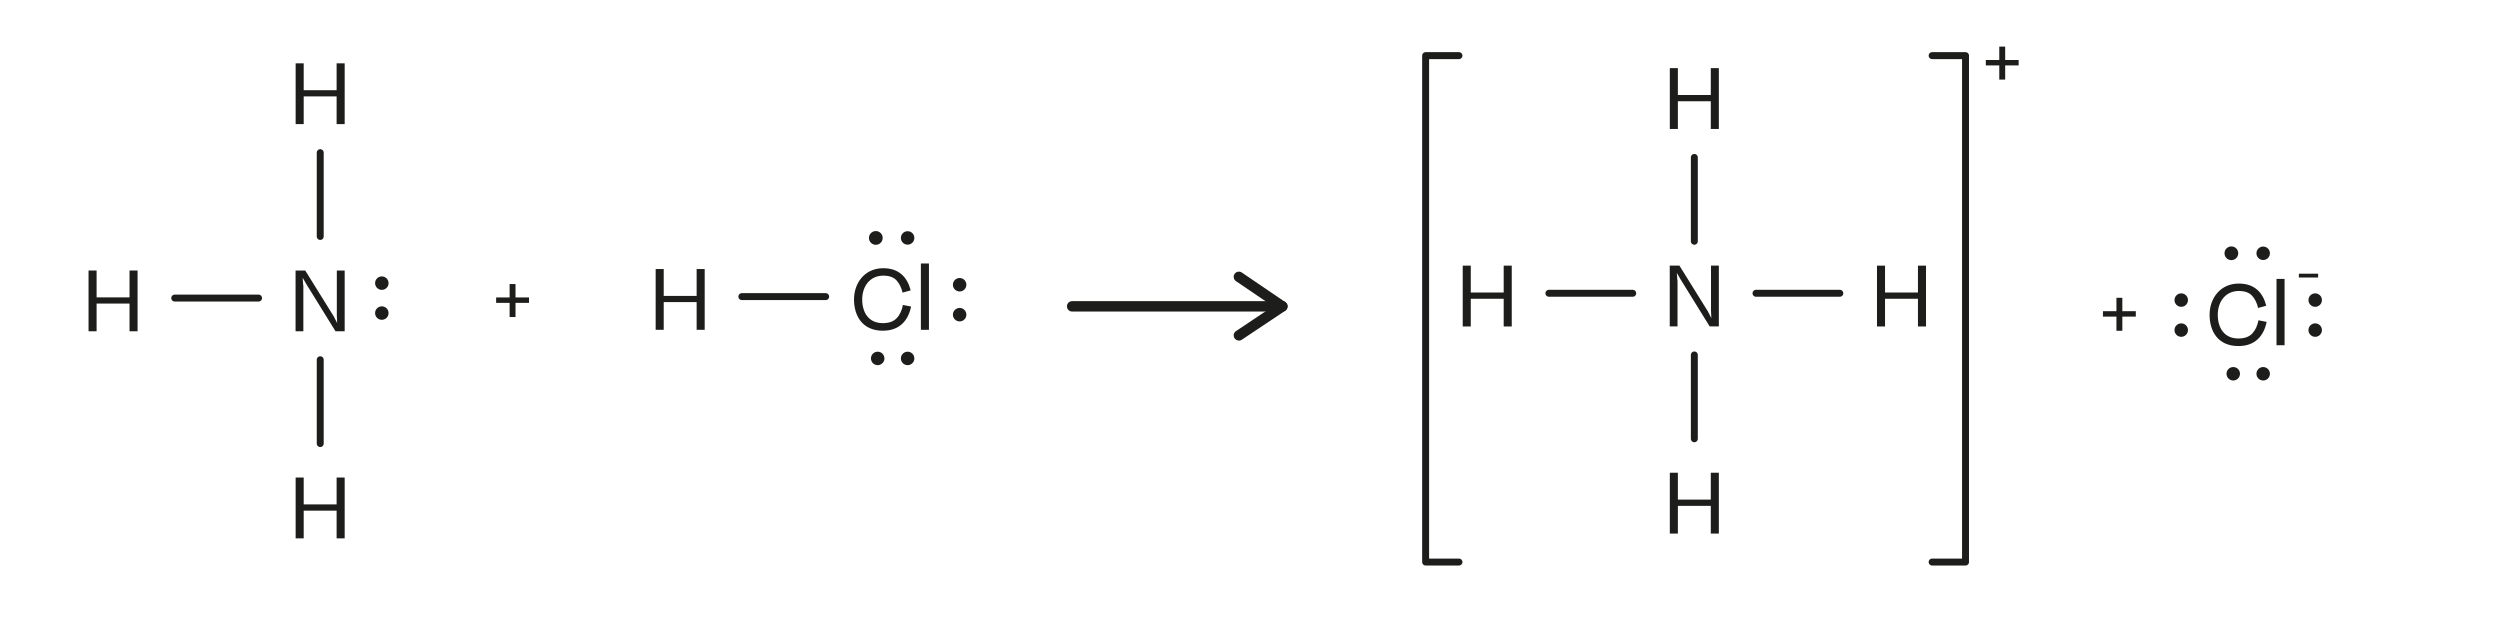 <?xml version="1.0" encoding="UTF-8"?>
<svg id="Camada_1" data-name="Camada 1" xmlns="http://www.w3.org/2000/svg" viewBox="0 0 359.98 89.94">
  <defs>
    <style>
      .cls-1 {
        stroke-width: 1.5px;
      }

      .cls-1, .cls-2 {
        fill: none;
        stroke: #1d1d1b;
        stroke-linecap: round;
        stroke-linejoin: round;
      }

      .cls-3 {
        fill: #1d1d1b;
      }
    </style>
  </defs>
  <line class="cls-2" x1="25.16" y1="42.92" x2="37.23" y2="42.92"/>
  <path class="cls-3" d="M12.75,47.7v-8.75h1.16v3.87h4.74v-3.87h1.16v8.75h-1.16v-3.99h-4.74v3.99h-1.16Z"/>
  <line class="cls-2" x1="46.11" y1="21.98" x2="46.11" y2="34.05"/>
  <line class="cls-2" x1="46.11" y1="51.8" x2="46.11" y2="63.87"/>
  <path class="cls-3" d="M43.68,41.08v6.62h-1.12v-8.75h1.39l4.11,6.61,.49,.96-.05-1.07v-6.5h1.13v8.75h-1.32l-4.2-6.79-.53-.92,.08,1.09Z"/>
  <path class="cls-3" d="M42.57,17.88V9.12h1.16v3.87h4.74v-3.87h1.16v8.75h-1.16v-3.99h-4.74v3.99h-1.16Z"/>
  <path class="cls-3" d="M42.57,77.52v-8.76h1.16v3.87h4.74v-3.87h1.16v8.76h-1.16v-3.99h-4.74v3.99h-1.16Z"/>
  <g>
    <line class="cls-1" x1="154.38" y1="44.11" x2="184.65" y2="44.11"/>
    <path class="cls-3" d="M178.39,49.04c-.24,0-.48-.12-.62-.33-.23-.34-.14-.81,.21-1.04l5.33-3.56-5.34-3.63c-.34-.23-.43-.7-.2-1.04,.24-.34,.7-.43,1.04-.2l6.26,4.26c.21,.14,.33,.37,.33,.62,0,.25-.13,.48-.33,.62l-6.26,4.18c-.13,.09-.27,.13-.42,.13Z"/>
  </g>
  <path class="cls-3" d="M71.44,43.61v-.78h1.94v-1.93h.85v1.93h1.94v.78h-1.94v2.04h-.85v-2.04h-1.94Z"/>
  <circle class="cls-3" cx="54.98" cy="45.08" r=".97"/>
  <circle class="cls-3" cx="54.98" cy="40.77" r=".97"/>
  <line class="cls-2" x1="106.82" y1="42.71" x2="118.89" y2="42.71"/>
  <g>
    <path class="cls-3" d="M129.96,42.13c-.17-.74-.47-1.33-.89-1.78-.42-.44-1.04-.66-1.89-.66-1.93,0-3.03,1.56-3.03,3.42s.9,3.42,2.97,3.42c.89,0,1.56-.24,2.01-.73,.46-.49,.74-1.13,.88-1.89l1.18,.23c-.42,2.03-1.66,3.48-4.07,3.48-2.92,0-4.15-2.11-4.15-4.5s1.55-4.5,4.21-4.5c2.28,0,3.47,1.31,3.95,3.19l-1.16,.32Z"/>
    <path class="cls-3" d="M133.76,37.94v9.55h-1.16v-9.55h1.16Z"/>
  </g>
  <path class="cls-3" d="M94.41,47.49v-8.75h1.16v3.87h4.74v-3.87h1.16v8.75h-1.16v-3.99h-4.74v3.99h-1.16Z"/>
  <circle class="cls-3" cx="138.18" cy="45.31" r=".97"/>
  <circle class="cls-3" cx="138.18" cy="41" r=".97"/>
  <circle class="cls-3" cx="126.11" cy="34.26" r=".99"/>
  <circle class="cls-3" cx="130.69" cy="34.26" r=".97"/>
  <circle class="cls-3" cx="126.38" cy="51.61" r=".97"/>
  <circle class="cls-3" cx="130.69" cy="51.61" r=".97"/>
  <path class="cls-3" d="M302.81,45.59v-.78h1.94v-1.93h.85v1.93h1.94v.78h-1.94v2.04h-.85v-2.04h-1.94Z"/>
  <path class="cls-3" d="M331.02,39.96v-.55h2.77v.55h-2.77Z"/>
  <path class="cls-3" d="M285.94,9.42v-.78h1.94v-1.93h.85v1.93h1.94v.78h-1.94v2.04h-.85v-2.04h-1.94Z"/>
  <line class="cls-2" x1="223.03" y1="42.23" x2="235.1" y2="42.23"/>
  <line class="cls-2" x1="252.85" y1="42.23" x2="264.92" y2="42.23"/>
  <line class="cls-2" x1="243.97" y1="51.11" x2="243.97" y2="63.18"/>
  <line class="cls-2" x1="243.97" y1="22.67" x2="243.97" y2="34.74"/>
  <path class="cls-3" d="M241.55,40.38v6.62h-1.12v-8.76h1.39l4.11,6.61,.49,.96-.05-1.07v-6.5h1.13v8.76h-1.32l-4.2-6.79-.53-.92,.08,1.09Z"/>
  <path class="cls-3" d="M210.62,47.01v-8.76h1.16v3.87h4.74v-3.87h1.16v8.76h-1.16v-3.99h-4.74v3.99h-1.16Z"/>
  <path class="cls-3" d="M270.27,47.01v-8.76h1.16v3.87h4.74v-3.87h1.16v8.76h-1.16v-3.99h-4.74v3.99h-1.16Z"/>
  <path class="cls-3" d="M240.44,76.83v-8.76h1.16v3.87h4.74v-3.87h1.16v8.76h-1.16v-3.99h-4.74v3.99h-1.16Z"/>
  <path class="cls-3" d="M240.44,18.57V9.81h1.16v3.87h4.74v-3.87h1.16v8.76h-1.16v-3.99h-4.74v3.99h-1.16Z"/>
  <g>
    <path class="cls-3" d="M325.15,44.34c-.17-.74-.47-1.33-.89-1.78-.42-.44-1.04-.66-1.89-.66-1.93,0-3.03,1.56-3.03,3.42s.9,3.42,2.97,3.42c.89,0,1.56-.24,2.01-.73s.74-1.13,.88-1.89l1.18,.23c-.42,2.03-1.66,3.48-4.07,3.48-2.92,0-4.15-2.11-4.15-4.5s1.55-4.5,4.21-4.5c2.28,0,3.47,1.31,3.95,3.19l-1.16,.32Z"/>
    <path class="cls-3" d="M328.96,40.16v9.55h-1.16v-9.55h1.16Z"/>
  </g>
  <circle class="cls-3" cx="333.37" cy="47.53" r=".97"/>
  <circle class="cls-3" cx="333.37" cy="43.21" r=".97"/>
  <circle class="cls-3" cx="314.08" cy="47.53" r=".97"/>
  <circle class="cls-3" cx="314.08" cy="43.21" r=".97"/>
  <circle class="cls-3" cx="321.3" cy="36.47" r=".99"/>
  <circle class="cls-3" cx="325.88" cy="36.47" r=".97"/>
  <circle class="cls-3" cx="321.57" cy="53.82" r=".97"/>
  <circle class="cls-3" cx="325.88" cy="53.82" r=".97"/>
  <polyline class="cls-2" points="210.08 8.01 205.28 8.01 205.28 80.93 210.08 80.93"/>
  <polyline class="cls-2" points="278.21 8.01 283.02 8.01 283.02 80.93 278.21 80.93"/>
</svg>